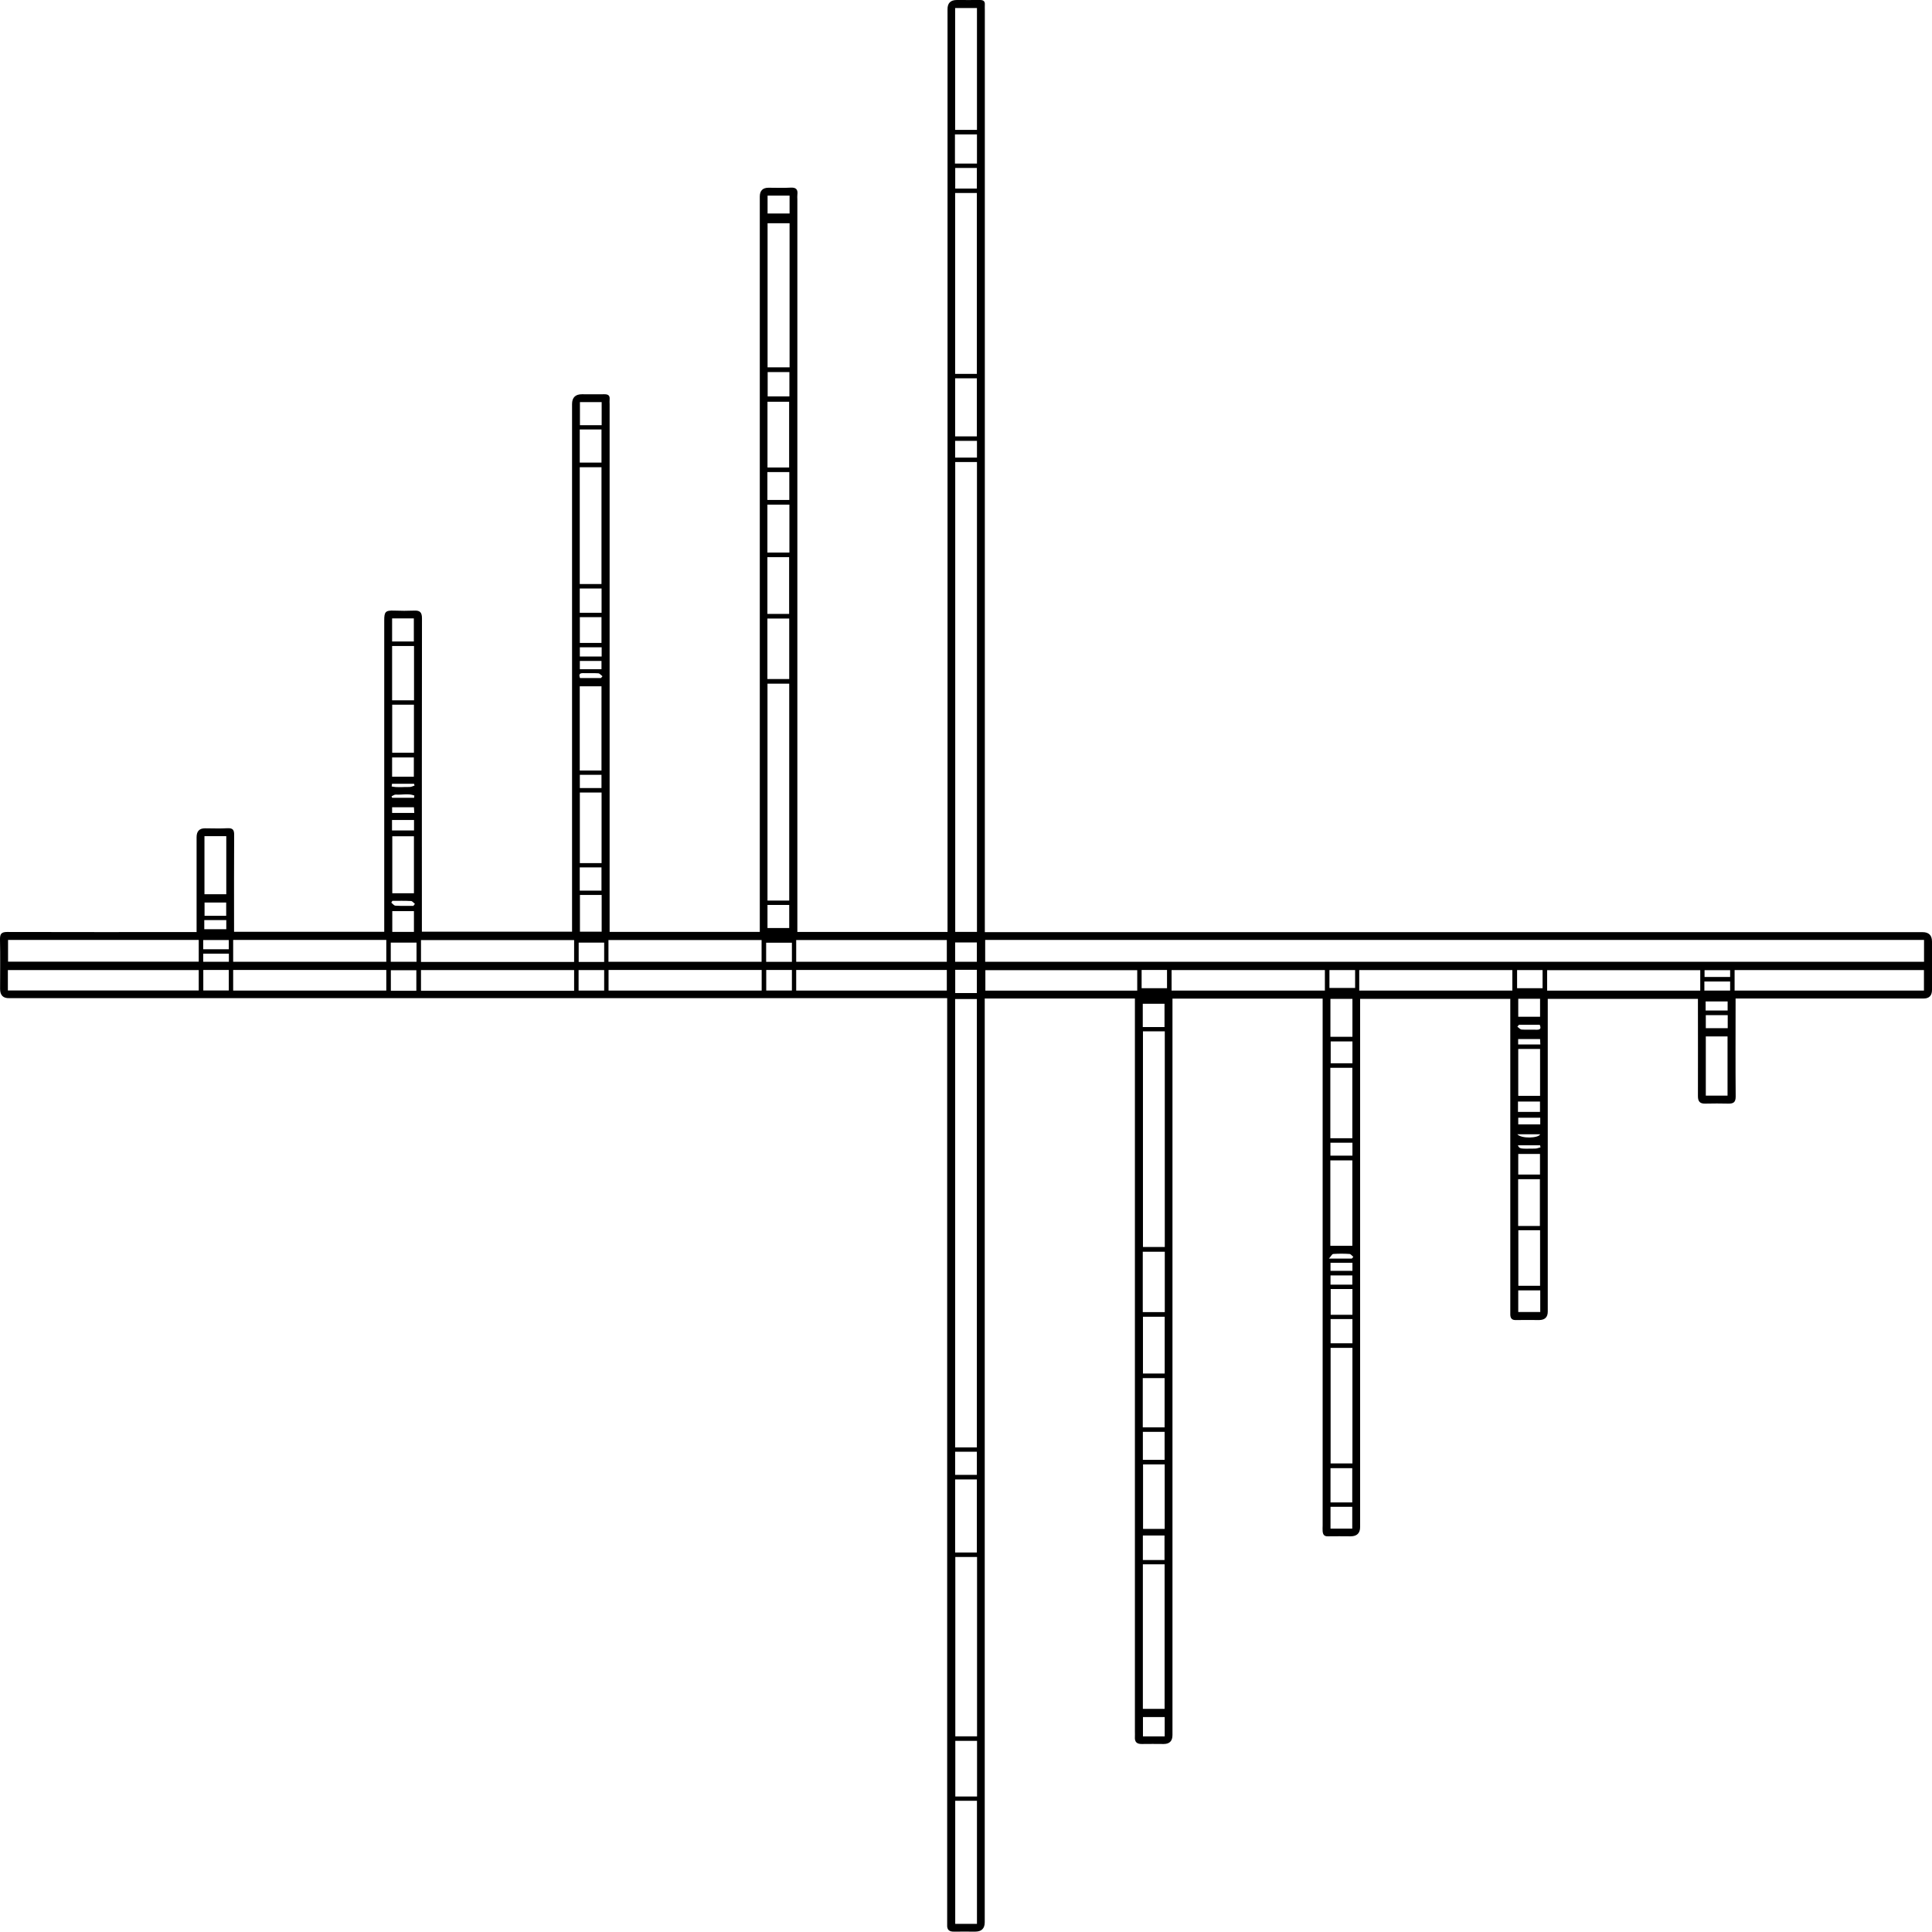 <?xml version="1.0" encoding="UTF-8"?>
<svg id="Layer_2" xmlns="http://www.w3.org/2000/svg" viewBox="0 0 216.01 216">
  <g id="Layer_1-2" data-name="Layer_1">
    <path d="M21.98,104.22v-.9c0-3.24,0-6.48,0-9.72q0-.99.94-.99c.84,0,1.68.04,2.52-.01.6-.03.75.2.74.77-.02,3.33-.01,6.67-.01,10v.81h16.79v-.83c0-11.33,0-22.66,0-33.99,0-.94.12-1.13,1.12-1.09.74.03,1.49.03,2.24,0,.65-.03.86.21.86.88-.02,11.38-.01,22.76-.01,34.13v.89h16.79v-.87c0-19.37,0-38.75,0-58.12q0-1.1,1.11-1.1c.84,0,1.68.01,2.52,0,.42,0,.61.15.57.57-.02.19,0,.37,0,.56,0,19.35,0,38.7,0,58.05v.93h16.79v-.86c0-27.12,0-54.23,0-81.35q0-.99.98-.99c.82,0,1.63.04,2.45-.01.64-.04.85.21.77.81-.02.16,0,.33,0,.49v81.92h16.79v-.88c0-34.09,0-68.17,0-102.26Q105.92,0,106.98,0c.86,0,1.73.01,2.59,0,.38,0,.57.14.54.53-.01.21,0,.42,0,.63,0,34.02,0,68.03,0,102.05v1.01h.97c34.62,0,69.25,0,103.87,0q1.06,0,1.06,1.06c0,1.8,0,3.59,0,5.39q0,.97-.94.97c-6.69,0-13.38,0-20.07,0h-.95v.75c0,3.4-.02,6.81.01,10.21,0,.64-.25.8-.81.79-.86-.02-1.73-.02-2.59,0-.6.02-.82-.24-.82-.83.01-3.36,0-6.71,0-10.07v-.81h-16.79v.83c0,11.38,0,22.76,0,34.13q0,.94-.96.95c-.86,0-1.73-.02-2.59,0-.45.02-.63-.19-.64-.6,0-.19,0-.37,0-.56,0-11.28,0-22.57,0-33.85v-.9h-16.79v.86c0,19.4,0,38.8,0,58.19q0,1.04-1.07,1.04c-.84,0-1.68-.02-2.52,0-.43.02-.57-.2-.6-.57-.02-.21,0-.42,0-.63,0-19.33,0-38.66,0-57.98v-.94h-16.79v.92c0,27.14,0,54.28,0,81.42q0,1-.98,1c-.82,0-1.63-.02-2.45,0-.57.01-.81-.24-.77-.8.01-.19,0-.37,0-.56v-81.99h-16.79v.88c0,34.13,0,68.27,0,102.4q0,1.05-1.07,1.05c-.79,0-1.59-.01-2.38,0-.53.01-.78-.22-.75-.75,0-.19,0-.37,0-.56,0-34.02,0-68.03,0-102.05v-1.01h-.98c-34.62,0-69.25,0-103.87,0Q.01,111.64.01,110.57c0-1.84.03-3.68-.01-5.53-.01-.64.16-.84.82-.84,6.74.02,13.48.01,20.21.01h.94ZM110.15,107.53h104.97v-2.44h-104.97v2.44ZM106.8,51.66v52.53h2.43v-52.53h-2.43ZM109.22,161.83v-50.13h-2.43v50.13h2.43ZM88.24,100.69v-24.25h-2.43v24.25h2.43ZM127.79,115.31v24.11h2.44v-24.11h-2.44ZM.9,105.09v2.43h21.32v-2.43H.9ZM109.22,41.8v-20.22h-2.43v20.22h2.43ZM.88,110.74h21.34v-2.28H.88v2.28ZM109.24,174.08h-2.43v20.05h2.43v-20.05ZM193.94,110.75h21.17v-2.29h-21.17v2.29ZM64.19,105.11h-17.12v2.44h17.12v-2.44ZM68.03,107.53h17.12v-2.43h-17.12v2.43ZM26.07,107.53h17.12v-2.44h-17.12v2.44ZM89.02,107.53h16.84v-2.43h-16.84v2.43ZM64.19,110.77v-2.31h-17.12v2.31h17.12ZM26.07,110.75h17.12v-2.3h-17.12v2.3ZM190.1,108.47h-17.12v2.29h17.12v-2.29ZM151.97,110.75h17.12v-2.29h-17.12v2.29ZM68.04,110.75h17.12v-2.3h-17.12v2.3ZM130.99,110.75h17.14v-2.29h-17.14v2.29ZM130.21,191.06v-16.16h-2.43v16.16h2.43ZM88.28,24.96h-2.46v16.11h2.46v-16.11ZM127.15,108.47h-16.98v2.29h16.98v-2.29ZM89.02,110.75h16.84v-2.3h-16.84v2.3ZM106.8,201.34v13.76h2.43v-13.76h-2.43ZM109.23,14.52V.9h-2.44v13.62h2.44ZM67.25,65.3v-13.06h-2.43v13.06h2.43ZM148.77,150.7v12.92h2.44v-12.92h-2.44ZM148.74,139.29h2.46v-9.55h-2.46v9.55ZM67.25,86.15v-9.42h-2.43v9.42h2.43ZM109.22,173.58v-8.17h-2.43v8.17h2.43ZM67.26,96.5v-7.89h-2.43v7.89h2.43ZM148.74,127.26h2.46v-7.87h-2.46v7.87ZM85.81,44.92v7.35h2.42v-7.35h-2.42ZM130.22,170.94v-7.21h-2.42v7.21h2.42ZM130.23,139.95h-2.46v6.75h2.46v-6.75ZM85.8,75.92h2.44v-6.76h-2.44v6.76ZM190.72,122.5h2.43v-6.62h-2.43v6.62ZM109.22,48.79v-6.49h-2.43v6.49h2.43ZM22.86,93.49v6.49h2.44v-6.49h-2.44ZM85.8,68.64h2.43v-6.35h-2.43v6.35ZM130.22,147.22h-2.43v6.35h2.43v-6.35ZM46.28,99.87v-6.37h-2.42v6.37h2.42ZM109.24,200.86v-6.22h-2.43v6.22h2.43ZM169.76,137.55v6.21h2.43v-6.21h-2.43ZM46.29,72.23h-2.45v6.07h2.45v-6.07ZM130.21,159.59v-5.51h-2.44v5.51h2.44ZM85.8,61.78h2.46v-5.36h-2.46v5.36ZM43.85,78.79v5.37h2.43v-5.37h-2.43ZM172.17,137.07v-5.23h-2.43v5.23h2.43ZM172.19,122.52v-5.24h-2.44v5.24h2.44ZM148.75,115.92h2.46v-4.24h-2.46v4.24ZM64.84,100.06v4.11h2.43v-4.11h-2.43ZM151.19,167.98v-3.83h-2.43v3.83h2.43ZM64.82,48.02v3.7h2.43v-3.7h-2.43ZM106.77,18.29h2.46v-3.26h-2.46v3.26ZM85.8,55.9h2.45v-3.12h-2.45v3.12ZM130.21,163.22v-3.13h-2.43v3.13h2.43ZM148.78,144.12v2.88h2.43v-2.88h-2.43ZM67.25,71.88v-2.88h-2.42v2.88h2.42ZM88.26,41.6h-2.43v2.72h2.43v-2.72ZM64.82,68.51h2.44v-2.71h-2.44v2.71ZM148.77,147.48v2.71h2.44v-2.71h-2.44ZM130.2,174.42v-2.74h-2.42v2.74h2.42ZM46.55,110.77v-2.29h-2.85v2.29h2.85ZM22.73,108.45v2.29h2.85v-2.29h-2.85ZM67.55,108.46h-2.86v2.29h2.86v-2.29ZM88.54,108.45h-2.87v2.3h2.87v-2.3ZM67.27,47.54v-2.58h-2.43v2.58h2.43ZM43.84,69.14v2.58h2.43v-2.58h-2.43ZM67.25,99.58v-2.6h-2.43v2.6h2.43ZM85.81,101.18v2.58h2.43v-2.58h-2.43ZM106.8,108.43v2.6h2.42v-2.6h-2.42ZM130.2,114.83v-2.6h-2.43v2.6h2.43ZM106.79,162.31v2.59h2.43v-2.59h-2.43ZM67.55,105.39h-2.85v2.16h2.85v-2.16ZM43.69,107.53h2.88v-2.14h-2.88v2.14ZM88.54,105.4h-2.88v2.14h2.88v-2.14ZM151.21,116.44h-2.43v2.44h2.43v-2.44ZM172.21,144.27h-2.46v2.42h2.46v-2.42ZM148.76,168.47v2.44h2.43v-2.44h-2.43ZM172.47,110.49v-2.03h-2.85v2.03h2.85ZM151.51,108.46h-2.87v2h2.87v-2ZM130.48,110.49v-2.04h-2.84v2.04h2.84ZM169.75,129.02v2.3h2.43v-2.3h-2.43ZM106.8,18.78v2.3h2.42v-2.3h-2.42ZM43.86,101.87v2.32h2.42v-2.32h-2.42ZM106.79,107.53h2.43v-2.16h-2.43v2.16ZM46.27,86.84v-2.15h-2.43v2.15h2.43ZM130.22,194.14v-2.16h-2.43v2.16h2.43ZM169.75,111.67v2.01h2.44v-2.01h-2.44ZM88.28,21.87h-2.46v2h2.46v-2ZM106.79,51.16h2.44v-1.87h-2.44v1.87ZM25.29,102.39v-1.48h-2.42v1.48h2.42ZM148.75,129.21h2.46v-1.45h-2.46v1.45ZM190.72,114.96h2.45v-1.46h-2.45v1.46ZM67.25,88.11v-1.48h-2.42v1.48h2.42ZM25.58,105.1h-2.86v1.03h2.86v-1.03ZM190.56,110.75h2.88v-1.01h-2.88v1.01ZM169.72,124.32h2.46v-1.16h-2.46v1.16ZM46.29,91.68h-2.46v1.17h2.46v-1.17ZM25.59,106.63h-2.87v.9h2.87v-.9ZM22.84,103.89h2.46v-1.02h-2.46v1.02ZM148.76,143.63h2.44v-1.03h-2.44v1.03ZM67.27,72.37h-2.44v1.03h2.44v-1.03ZM190.7,112.98h2.46v-1.01h-2.46v1.01ZM151.21,141.19h-2.45v.9h2.45v-.9ZM193.44,109.23v-.76h-2.86v.76h2.86ZM67.25,74.82v-.92h-2.42v.92h2.42ZM172.21,124.97h-2.46v.74h2.46v-.74ZM169.74,116.78h2.48c-.01-.23-.02-.43-.03-.61h-2.45v.61ZM43.84,90.89h2.48c-.02-.24-.03-.43-.04-.63h-2.44v.63ZM151.14,140.72c.06-.06.12-.13.17-.19-.14-.12-.28-.32-.43-.33-.6-.04-1.21-.04-1.81,0-.14,0-.25.26-.49.52h2.56ZM67.19,75.81c.06-.07.12-.13.17-.2-.16-.12-.31-.32-.47-.33-.56-.04-1.12,0-1.68-.02-.45-.01-.5.18-.36.55h2.33ZM169.82,114.59c-.06.07-.11.14-.17.2.16.11.31.31.48.32.56.04,1.12,0,1.68.02.45.01.5-.18.34-.55h-2.32ZM46.22,101.28l.17-.22c-.15-.11-.29-.32-.44-.32-.69-.04-1.39-.02-2.08-.02l-.12.2c.15.12.3.33.46.34.67.04,1.34.02,2.02.02ZM46.3,89.2c0-.08.02-.17.03-.25-.66-.27-1.39-.06-2.08-.11-.15-.01-.31.12-.47.19.02.06.04.11.06.17h2.46ZM172.2,126.82h-2.55c.44.51,2.36.45,2.55,0ZM169.71,128.05c.18.4.18.4,1.92.37.21,0,.41-.09.61-.14-.02-.08-.03-.15-.05-.23h-2.49ZM46.35,87.83c-.02-.07-.04-.14-.06-.2h-2.46c-.01.1-.03.2-.04.3.65.15,1.35.04,2.02.06.18,0,.36-.1.54-.16Z"/>
  </g>
</svg>